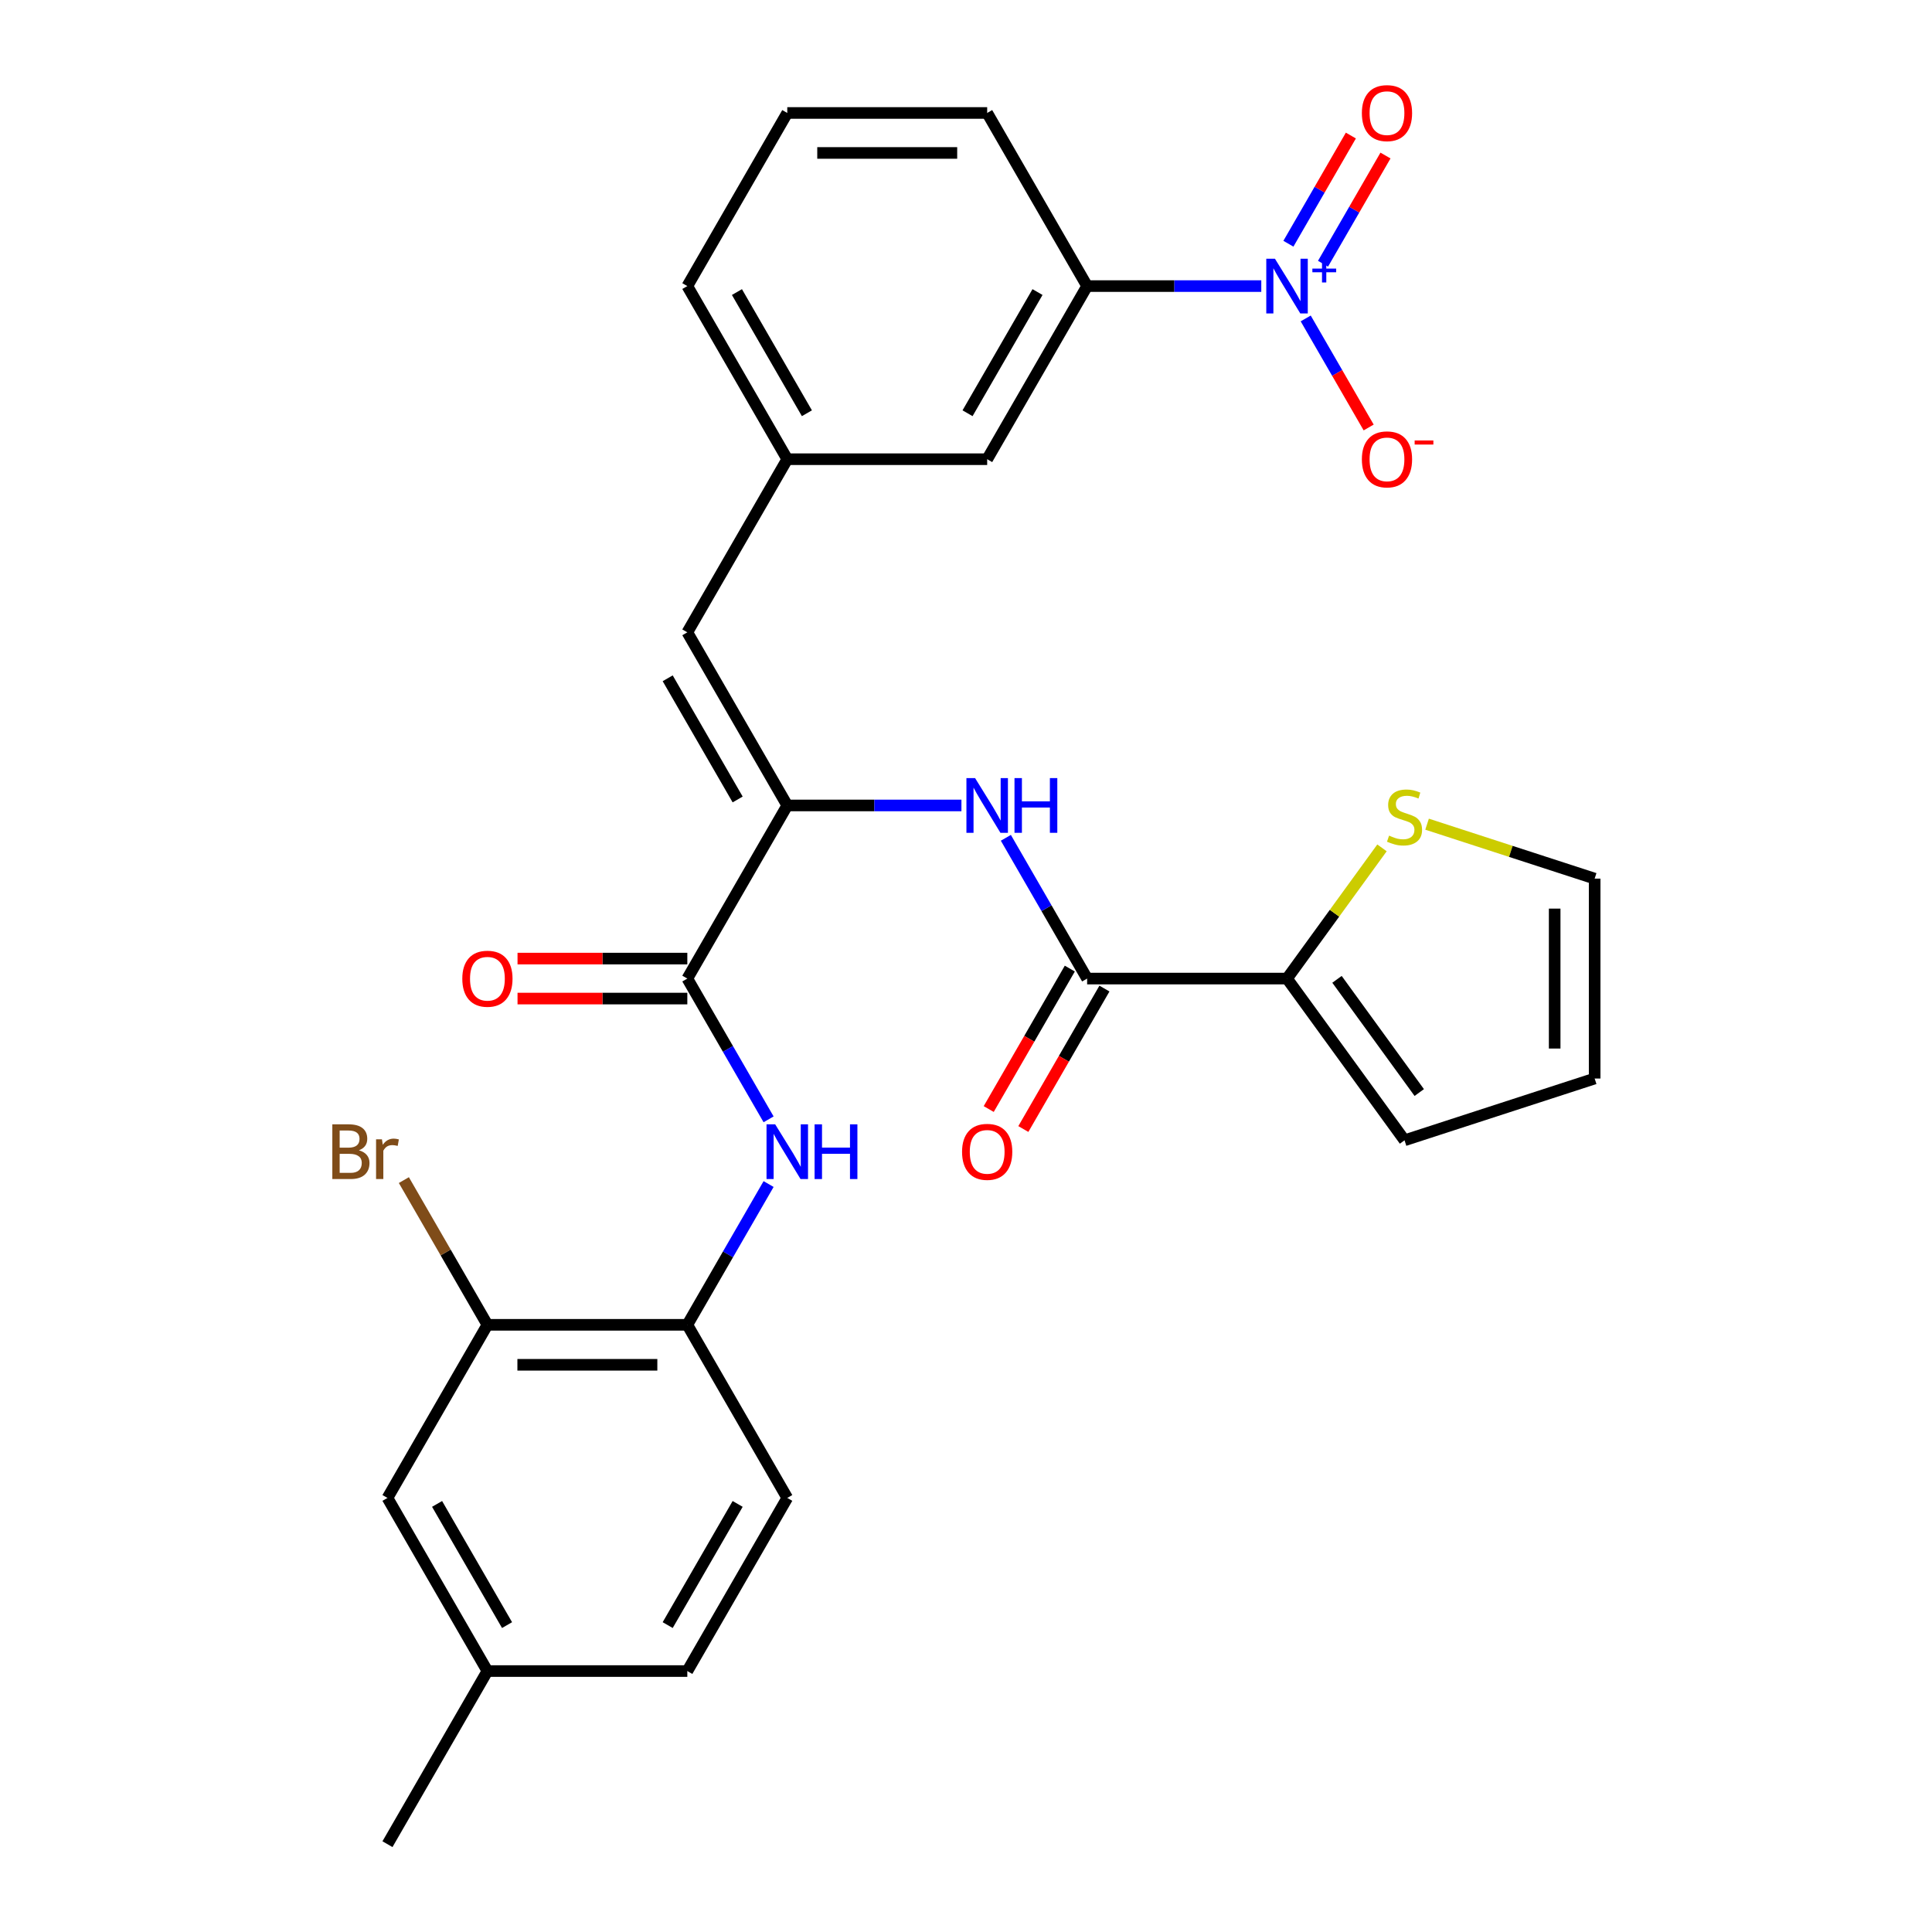 <?xml version='1.0' encoding='iso-8859-1'?>
<svg version='1.1' baseProfile='full'
              xmlns='http://www.w3.org/2000/svg'
                      xmlns:rdkit='http://www.rdkit.org/xml'
                      xmlns:xlink='http://www.w3.org/1999/xlink'
                  xml:space='preserve'
width='1000px' height='1000px' viewBox='0 0 1000 1000'>
<!-- END OF HEADER -->
<rect style='opacity:1.0;fill:#FFFFFF;stroke:none' width='1000' height='1000' x='0' y='0'> </rect>
<path class='bond-8' d='M 652.839,148.078 L 607.767,148.078' style='fill:none;fill-rule:evenodd;stroke:#0000FF;stroke-width:6px;stroke-linecap:butt;stroke-linejoin:miter;stroke-opacity:1' />
<path class='bond-8' d='M 607.767,148.078 L 562.696,148.078' style='fill:none;fill-rule:evenodd;stroke:#000000;stroke-width:6px;stroke-linecap:butt;stroke-linejoin:miter;stroke-opacity:1' />
<path class='bond-11' d='M 675.834,164.824 L 692.126,193.043' style='fill:none;fill-rule:evenodd;stroke:#0000FF;stroke-width:6px;stroke-linecap:butt;stroke-linejoin:miter;stroke-opacity:1' />
<path class='bond-11' d='M 692.126,193.043 L 708.418,221.262' style='fill:none;fill-rule:evenodd;stroke:#FF0000;stroke-width:6px;stroke-linecap:butt;stroke-linejoin:miter;stroke-opacity:1' />
<path class='bond-12' d='M 684.795,136.504 L 700.96,108.506' style='fill:none;fill-rule:evenodd;stroke:#0000FF;stroke-width:6px;stroke-linecap:butt;stroke-linejoin:miter;stroke-opacity:1' />
<path class='bond-12' d='M 700.96,108.506 L 717.125,80.507' style='fill:none;fill-rule:evenodd;stroke:#FF0000;stroke-width:6px;stroke-linecap:butt;stroke-linejoin:miter;stroke-opacity:1' />
<path class='bond-12' d='M 666.873,126.157 L 683.038,98.159' style='fill:none;fill-rule:evenodd;stroke:#0000FF;stroke-width:6px;stroke-linecap:butt;stroke-linejoin:miter;stroke-opacity:1' />
<path class='bond-12' d='M 683.038,98.159 L 699.204,70.16' style='fill:none;fill-rule:evenodd;stroke:#FF0000;stroke-width:6px;stroke-linecap:butt;stroke-linejoin:miter;stroke-opacity:1' />
<path class='bond-0' d='M 407.491,416.9 L 355.756,327.293' style='fill:none;fill-rule:evenodd;stroke:#000000;stroke-width:6px;stroke-linecap:butt;stroke-linejoin:miter;stroke-opacity:1' />
<path class='bond-0' d='M 381.809,413.806 L 345.595,351.081' style='fill:none;fill-rule:evenodd;stroke:#000000;stroke-width:6px;stroke-linecap:butt;stroke-linejoin:miter;stroke-opacity:1' />
<path class='bond-1' d='M 407.491,416.9 L 355.756,506.508' style='fill:none;fill-rule:evenodd;stroke:#000000;stroke-width:6px;stroke-linecap:butt;stroke-linejoin:miter;stroke-opacity:1' />
<path class='bond-3' d='M 407.491,416.9 L 452.562,416.9' style='fill:none;fill-rule:evenodd;stroke:#000000;stroke-width:6px;stroke-linecap:butt;stroke-linejoin:miter;stroke-opacity:1' />
<path class='bond-3' d='M 452.562,416.9 L 497.634,416.9' style='fill:none;fill-rule:evenodd;stroke:#0000FF;stroke-width:6px;stroke-linecap:butt;stroke-linejoin:miter;stroke-opacity:1' />
<path class='bond-4' d='M 355.756,506.508 L 376.789,542.938' style='fill:none;fill-rule:evenodd;stroke:#000000;stroke-width:6px;stroke-linecap:butt;stroke-linejoin:miter;stroke-opacity:1' />
<path class='bond-4' d='M 376.789,542.938 L 397.822,579.369' style='fill:none;fill-rule:evenodd;stroke:#0000FF;stroke-width:6px;stroke-linecap:butt;stroke-linejoin:miter;stroke-opacity:1' />
<path class='bond-15' d='M 355.756,496.161 L 311.814,496.161' style='fill:none;fill-rule:evenodd;stroke:#000000;stroke-width:6px;stroke-linecap:butt;stroke-linejoin:miter;stroke-opacity:1' />
<path class='bond-15' d='M 311.814,496.161 L 267.873,496.161' style='fill:none;fill-rule:evenodd;stroke:#FF0000;stroke-width:6px;stroke-linecap:butt;stroke-linejoin:miter;stroke-opacity:1' />
<path class='bond-15' d='M 355.756,516.855 L 311.814,516.855' style='fill:none;fill-rule:evenodd;stroke:#000000;stroke-width:6px;stroke-linecap:butt;stroke-linejoin:miter;stroke-opacity:1' />
<path class='bond-15' d='M 311.814,516.855 L 267.873,516.855' style='fill:none;fill-rule:evenodd;stroke:#FF0000;stroke-width:6px;stroke-linecap:butt;stroke-linejoin:miter;stroke-opacity:1' />
<path class='bond-2' d='M 562.696,506.508 L 541.662,470.077' style='fill:none;fill-rule:evenodd;stroke:#000000;stroke-width:6px;stroke-linecap:butt;stroke-linejoin:miter;stroke-opacity:1' />
<path class='bond-2' d='M 541.662,470.077 L 520.629,433.647' style='fill:none;fill-rule:evenodd;stroke:#0000FF;stroke-width:6px;stroke-linecap:butt;stroke-linejoin:miter;stroke-opacity:1' />
<path class='bond-5' d='M 562.696,506.508 L 666.165,506.508' style='fill:none;fill-rule:evenodd;stroke:#000000;stroke-width:6px;stroke-linecap:butt;stroke-linejoin:miter;stroke-opacity:1' />
<path class='bond-17' d='M 553.735,501.334 L 532.748,537.685' style='fill:none;fill-rule:evenodd;stroke:#000000;stroke-width:6px;stroke-linecap:butt;stroke-linejoin:miter;stroke-opacity:1' />
<path class='bond-17' d='M 532.748,537.685 L 511.761,574.035' style='fill:none;fill-rule:evenodd;stroke:#FF0000;stroke-width:6px;stroke-linecap:butt;stroke-linejoin:miter;stroke-opacity:1' />
<path class='bond-17' d='M 571.656,511.681 L 550.669,548.032' style='fill:none;fill-rule:evenodd;stroke:#000000;stroke-width:6px;stroke-linecap:butt;stroke-linejoin:miter;stroke-opacity:1' />
<path class='bond-17' d='M 550.669,548.032 L 529.682,584.382' style='fill:none;fill-rule:evenodd;stroke:#FF0000;stroke-width:6px;stroke-linecap:butt;stroke-linejoin:miter;stroke-opacity:1' />
<path class='bond-7' d='M 397.822,612.862 L 376.789,649.292' style='fill:none;fill-rule:evenodd;stroke:#0000FF;stroke-width:6px;stroke-linecap:butt;stroke-linejoin:miter;stroke-opacity:1' />
<path class='bond-7' d='M 376.789,649.292 L 355.756,685.723' style='fill:none;fill-rule:evenodd;stroke:#000000;stroke-width:6px;stroke-linecap:butt;stroke-linejoin:miter;stroke-opacity:1' />
<path class='bond-9' d='M 666.165,506.508 L 690.741,472.682' style='fill:none;fill-rule:evenodd;stroke:#000000;stroke-width:6px;stroke-linecap:butt;stroke-linejoin:miter;stroke-opacity:1' />
<path class='bond-9' d='M 690.741,472.682 L 715.317,438.857' style='fill:none;fill-rule:evenodd;stroke:#CCCC00;stroke-width:6px;stroke-linecap:butt;stroke-linejoin:miter;stroke-opacity:1' />
<path class='bond-16' d='M 666.165,506.508 L 726.983,590.217' style='fill:none;fill-rule:evenodd;stroke:#000000;stroke-width:6px;stroke-linecap:butt;stroke-linejoin:miter;stroke-opacity:1' />
<path class='bond-16' d='M 692.03,506.9 L 734.603,565.497' style='fill:none;fill-rule:evenodd;stroke:#000000;stroke-width:6px;stroke-linecap:butt;stroke-linejoin:miter;stroke-opacity:1' />
<path class='bond-6' d='M 355.756,327.293 L 407.491,237.685' style='fill:none;fill-rule:evenodd;stroke:#000000;stroke-width:6px;stroke-linecap:butt;stroke-linejoin:miter;stroke-opacity:1' />
<path class='bond-10' d='M 355.756,685.723 L 252.286,685.723' style='fill:none;fill-rule:evenodd;stroke:#000000;stroke-width:6px;stroke-linecap:butt;stroke-linejoin:miter;stroke-opacity:1' />
<path class='bond-10' d='M 340.235,706.417 L 267.806,706.417' style='fill:none;fill-rule:evenodd;stroke:#000000;stroke-width:6px;stroke-linecap:butt;stroke-linejoin:miter;stroke-opacity:1' />
<path class='bond-21' d='M 355.756,685.723 L 407.491,775.33' style='fill:none;fill-rule:evenodd;stroke:#000000;stroke-width:6px;stroke-linecap:butt;stroke-linejoin:miter;stroke-opacity:1' />
<path class='bond-14' d='M 562.696,148.078 L 510.961,237.685' style='fill:none;fill-rule:evenodd;stroke:#000000;stroke-width:6px;stroke-linecap:butt;stroke-linejoin:miter;stroke-opacity:1' />
<path class='bond-14' d='M 537.014,151.172 L 500.799,213.897' style='fill:none;fill-rule:evenodd;stroke:#000000;stroke-width:6px;stroke-linecap:butt;stroke-linejoin:miter;stroke-opacity:1' />
<path class='bond-25' d='M 562.696,148.078 L 510.961,58.47' style='fill:none;fill-rule:evenodd;stroke:#000000;stroke-width:6px;stroke-linecap:butt;stroke-linejoin:miter;stroke-opacity:1' />
<path class='bond-18' d='M 738.65,426.59 L 782.02,440.681' style='fill:none;fill-rule:evenodd;stroke:#CCCC00;stroke-width:6px;stroke-linecap:butt;stroke-linejoin:miter;stroke-opacity:1' />
<path class='bond-18' d='M 782.02,440.681 L 825.389,454.773' style='fill:none;fill-rule:evenodd;stroke:#000000;stroke-width:6px;stroke-linecap:butt;stroke-linejoin:miter;stroke-opacity:1' />
<path class='bond-19' d='M 252.286,685.723 L 200.551,775.33' style='fill:none;fill-rule:evenodd;stroke:#000000;stroke-width:6px;stroke-linecap:butt;stroke-linejoin:miter;stroke-opacity:1' />
<path class='bond-22' d='M 252.286,685.723 L 230.662,648.269' style='fill:none;fill-rule:evenodd;stroke:#000000;stroke-width:6px;stroke-linecap:butt;stroke-linejoin:miter;stroke-opacity:1' />
<path class='bond-22' d='M 230.662,648.269 L 209.038,610.815' style='fill:none;fill-rule:evenodd;stroke:#7F4C19;stroke-width:6px;stroke-linecap:butt;stroke-linejoin:miter;stroke-opacity:1' />
<path class='bond-13' d='M 407.491,237.685 L 510.961,237.685' style='fill:none;fill-rule:evenodd;stroke:#000000;stroke-width:6px;stroke-linecap:butt;stroke-linejoin:miter;stroke-opacity:1' />
<path class='bond-29' d='M 407.491,237.685 L 355.756,148.078' style='fill:none;fill-rule:evenodd;stroke:#000000;stroke-width:6px;stroke-linecap:butt;stroke-linejoin:miter;stroke-opacity:1' />
<path class='bond-29' d='M 417.652,213.897 L 381.438,151.172' style='fill:none;fill-rule:evenodd;stroke:#000000;stroke-width:6px;stroke-linecap:butt;stroke-linejoin:miter;stroke-opacity:1' />
<path class='bond-20' d='M 726.983,590.217 L 825.389,558.243' style='fill:none;fill-rule:evenodd;stroke:#000000;stroke-width:6px;stroke-linecap:butt;stroke-linejoin:miter;stroke-opacity:1' />
<path class='bond-30' d='M 825.389,454.773 L 825.389,558.243' style='fill:none;fill-rule:evenodd;stroke:#000000;stroke-width:6px;stroke-linecap:butt;stroke-linejoin:miter;stroke-opacity:1' />
<path class='bond-30' d='M 804.695,470.293 L 804.695,542.722' style='fill:none;fill-rule:evenodd;stroke:#000000;stroke-width:6px;stroke-linecap:butt;stroke-linejoin:miter;stroke-opacity:1' />
<path class='bond-31' d='M 200.551,775.33 L 252.286,864.938' style='fill:none;fill-rule:evenodd;stroke:#000000;stroke-width:6px;stroke-linecap:butt;stroke-linejoin:miter;stroke-opacity:1' />
<path class='bond-31' d='M 226.233,778.425 L 262.447,841.15' style='fill:none;fill-rule:evenodd;stroke:#000000;stroke-width:6px;stroke-linecap:butt;stroke-linejoin:miter;stroke-opacity:1' />
<path class='bond-24' d='M 407.491,775.33 L 355.756,864.938' style='fill:none;fill-rule:evenodd;stroke:#000000;stroke-width:6px;stroke-linecap:butt;stroke-linejoin:miter;stroke-opacity:1' />
<path class='bond-24' d='M 381.809,778.425 L 345.595,841.15' style='fill:none;fill-rule:evenodd;stroke:#000000;stroke-width:6px;stroke-linecap:butt;stroke-linejoin:miter;stroke-opacity:1' />
<path class='bond-23' d='M 252.286,864.938 L 355.756,864.938' style='fill:none;fill-rule:evenodd;stroke:#000000;stroke-width:6px;stroke-linecap:butt;stroke-linejoin:miter;stroke-opacity:1' />
<path class='bond-28' d='M 252.286,864.938 L 200.551,954.545' style='fill:none;fill-rule:evenodd;stroke:#000000;stroke-width:6px;stroke-linecap:butt;stroke-linejoin:miter;stroke-opacity:1' />
<path class='bond-26' d='M 510.961,58.47 L 407.491,58.47' style='fill:none;fill-rule:evenodd;stroke:#000000;stroke-width:6px;stroke-linecap:butt;stroke-linejoin:miter;stroke-opacity:1' />
<path class='bond-26' d='M 495.44,79.164 L 423.011,79.164' style='fill:none;fill-rule:evenodd;stroke:#000000;stroke-width:6px;stroke-linecap:butt;stroke-linejoin:miter;stroke-opacity:1' />
<path class='bond-27' d='M 407.491,58.47 L 355.756,148.078' style='fill:none;fill-rule:evenodd;stroke:#000000;stroke-width:6px;stroke-linecap:butt;stroke-linejoin:miter;stroke-opacity:1' />
<path  class='atom-0' d='M 659.905 133.918
L 669.185 148.918
Q 670.105 150.398, 671.585 153.078
Q 673.065 155.758, 673.145 155.918
L 673.145 133.918
L 676.905 133.918
L 676.905 162.238
L 673.025 162.238
L 663.065 145.838
Q 661.905 143.918, 660.665 141.718
Q 659.465 139.518, 659.105 138.838
L 659.105 162.238
L 655.425 162.238
L 655.425 133.918
L 659.905 133.918
' fill='#0000FF'/>
<path  class='atom-0' d='M 679.281 139.022
L 684.271 139.022
L 684.271 133.769
L 686.489 133.769
L 686.489 139.022
L 691.61 139.022
L 691.61 140.923
L 686.489 140.923
L 686.489 146.203
L 684.271 146.203
L 684.271 140.923
L 679.281 140.923
L 679.281 139.022
' fill='#0000FF'/>
<path  class='atom-4' d='M 504.701 402.74
L 513.981 417.74
Q 514.901 419.22, 516.381 421.9
Q 517.861 424.58, 517.941 424.74
L 517.941 402.74
L 521.701 402.74
L 521.701 431.06
L 517.821 431.06
L 507.861 414.66
Q 506.701 412.74, 505.461 410.54
Q 504.261 408.34, 503.901 407.66
L 503.901 431.06
L 500.221 431.06
L 500.221 402.74
L 504.701 402.74
' fill='#0000FF'/>
<path  class='atom-4' d='M 525.101 402.74
L 528.941 402.74
L 528.941 414.78
L 543.421 414.78
L 543.421 402.74
L 547.261 402.74
L 547.261 431.06
L 543.421 431.06
L 543.421 417.98
L 528.941 417.98
L 528.941 431.06
L 525.101 431.06
L 525.101 402.74
' fill='#0000FF'/>
<path  class='atom-5' d='M 401.231 581.955
L 410.511 596.955
Q 411.431 598.435, 412.911 601.115
Q 414.391 603.795, 414.471 603.955
L 414.471 581.955
L 418.231 581.955
L 418.231 610.275
L 414.351 610.275
L 404.391 593.875
Q 403.231 591.955, 401.991 589.755
Q 400.791 587.555, 400.431 586.875
L 400.431 610.275
L 396.751 610.275
L 396.751 581.955
L 401.231 581.955
' fill='#0000FF'/>
<path  class='atom-5' d='M 421.631 581.955
L 425.471 581.955
L 425.471 593.995
L 439.951 593.995
L 439.951 581.955
L 443.791 581.955
L 443.791 610.275
L 439.951 610.275
L 439.951 597.195
L 425.471 597.195
L 425.471 610.275
L 421.631 610.275
L 421.631 581.955
' fill='#0000FF'/>
<path  class='atom-10' d='M 718.983 432.519
Q 719.303 432.639, 720.623 433.199
Q 721.943 433.759, 723.383 434.119
Q 724.863 434.439, 726.303 434.439
Q 728.983 434.439, 730.543 433.159
Q 732.103 431.839, 732.103 429.559
Q 732.103 427.999, 731.303 427.039
Q 730.543 426.079, 729.343 425.559
Q 728.143 425.039, 726.143 424.439
Q 723.623 423.679, 722.103 422.959
Q 720.623 422.239, 719.543 420.719
Q 718.503 419.199, 718.503 416.639
Q 718.503 413.079, 720.903 410.879
Q 723.343 408.679, 728.143 408.679
Q 731.423 408.679, 735.143 410.239
L 734.223 413.319
Q 730.823 411.919, 728.263 411.919
Q 725.503 411.919, 723.983 413.079
Q 722.463 414.199, 722.503 416.159
Q 722.503 417.679, 723.263 418.599
Q 724.063 419.519, 725.183 420.039
Q 726.343 420.559, 728.263 421.159
Q 730.823 421.959, 732.343 422.759
Q 733.863 423.559, 734.943 425.199
Q 736.063 426.799, 736.063 429.559
Q 736.063 433.479, 733.423 435.599
Q 730.823 437.679, 726.463 437.679
Q 723.943 437.679, 722.023 437.119
Q 720.143 436.599, 717.903 435.679
L 718.983 432.519
' fill='#CCCC00'/>
<path  class='atom-12' d='M 704.9 237.765
Q 704.9 230.965, 708.26 227.165
Q 711.62 223.365, 717.9 223.365
Q 724.18 223.365, 727.54 227.165
Q 730.9 230.965, 730.9 237.765
Q 730.9 244.645, 727.5 248.565
Q 724.1 252.445, 717.9 252.445
Q 711.66 252.445, 708.26 248.565
Q 704.9 244.685, 704.9 237.765
M 717.9 249.245
Q 722.22 249.245, 724.54 246.365
Q 726.9 243.445, 726.9 237.765
Q 726.9 232.205, 724.54 229.405
Q 722.22 226.565, 717.9 226.565
Q 713.58 226.565, 711.22 229.365
Q 708.9 232.165, 708.9 237.765
Q 708.9 243.485, 711.22 246.365
Q 713.58 249.245, 717.9 249.245
' fill='#FF0000'/>
<path  class='atom-12' d='M 732.22 227.988
L 741.909 227.988
L 741.909 230.1
L 732.22 230.1
L 732.22 227.988
' fill='#FF0000'/>
<path  class='atom-13' d='M 704.9 58.55
Q 704.9 51.75, 708.26 47.95
Q 711.62 44.15, 717.9 44.15
Q 724.18 44.15, 727.54 47.95
Q 730.9 51.75, 730.9 58.55
Q 730.9 65.43, 727.5 69.35
Q 724.1 73.23, 717.9 73.23
Q 711.66 73.23, 708.26 69.35
Q 704.9 65.47, 704.9 58.55
M 717.9 70.03
Q 722.22 70.03, 724.54 67.15
Q 726.9 64.23, 726.9 58.55
Q 726.9 52.99, 724.54 50.19
Q 722.22 47.35, 717.9 47.35
Q 713.58 47.35, 711.22 50.15
Q 708.9 52.95, 708.9 58.55
Q 708.9 64.27, 711.22 67.15
Q 713.58 70.03, 717.9 70.03
' fill='#FF0000'/>
<path  class='atom-16' d='M 239.286 506.588
Q 239.286 499.788, 242.646 495.988
Q 246.006 492.188, 252.286 492.188
Q 258.566 492.188, 261.926 495.988
Q 265.286 499.788, 265.286 506.588
Q 265.286 513.468, 261.886 517.388
Q 258.486 521.268, 252.286 521.268
Q 246.046 521.268, 242.646 517.388
Q 239.286 513.508, 239.286 506.588
M 252.286 518.068
Q 256.606 518.068, 258.926 515.188
Q 261.286 512.268, 261.286 506.588
Q 261.286 501.028, 258.926 498.228
Q 256.606 495.388, 252.286 495.388
Q 247.966 495.388, 245.606 498.188
Q 243.286 500.988, 243.286 506.588
Q 243.286 512.308, 245.606 515.188
Q 247.966 518.068, 252.286 518.068
' fill='#FF0000'/>
<path  class='atom-18' d='M 497.961 596.195
Q 497.961 589.395, 501.321 585.595
Q 504.681 581.795, 510.961 581.795
Q 517.241 581.795, 520.601 585.595
Q 523.961 589.395, 523.961 596.195
Q 523.961 603.075, 520.561 606.995
Q 517.161 610.875, 510.961 610.875
Q 504.721 610.875, 501.321 606.995
Q 497.961 603.115, 497.961 596.195
M 510.961 607.675
Q 515.281 607.675, 517.601 604.795
Q 519.961 601.875, 519.961 596.195
Q 519.961 590.635, 517.601 587.835
Q 515.281 584.995, 510.961 584.995
Q 506.641 584.995, 504.281 587.795
Q 501.961 590.595, 501.961 596.195
Q 501.961 601.915, 504.281 604.795
Q 506.641 607.675, 510.961 607.675
' fill='#FF0000'/>
<path  class='atom-23' d='M 185.771 595.395
Q 188.491 596.155, 189.851 597.835
Q 191.251 599.475, 191.251 601.915
Q 191.251 605.835, 188.731 608.075
Q 186.251 610.275, 181.531 610.275
L 172.011 610.275
L 172.011 581.955
L 180.371 581.955
Q 185.211 581.955, 187.651 583.915
Q 190.091 585.875, 190.091 589.475
Q 190.091 593.755, 185.771 595.395
M 175.811 585.155
L 175.811 594.035
L 180.371 594.035
Q 183.171 594.035, 184.611 592.915
Q 186.091 591.755, 186.091 589.475
Q 186.091 585.155, 180.371 585.155
L 175.811 585.155
M 181.531 607.075
Q 184.291 607.075, 185.771 605.755
Q 187.251 604.435, 187.251 601.915
Q 187.251 599.595, 185.611 598.435
Q 184.011 597.235, 180.931 597.235
L 175.811 597.235
L 175.811 607.075
L 181.531 607.075
' fill='#7F4C19'/>
<path  class='atom-23' d='M 197.691 589.715
L 198.131 592.555
Q 200.291 589.355, 203.811 589.355
Q 204.931 589.355, 206.451 589.755
L 205.851 593.115
Q 204.131 592.715, 203.171 592.715
Q 201.491 592.715, 200.371 593.395
Q 199.291 594.035, 198.411 595.595
L 198.411 610.275
L 194.651 610.275
L 194.651 589.715
L 197.691 589.715
' fill='#7F4C19'/>
</svg>
